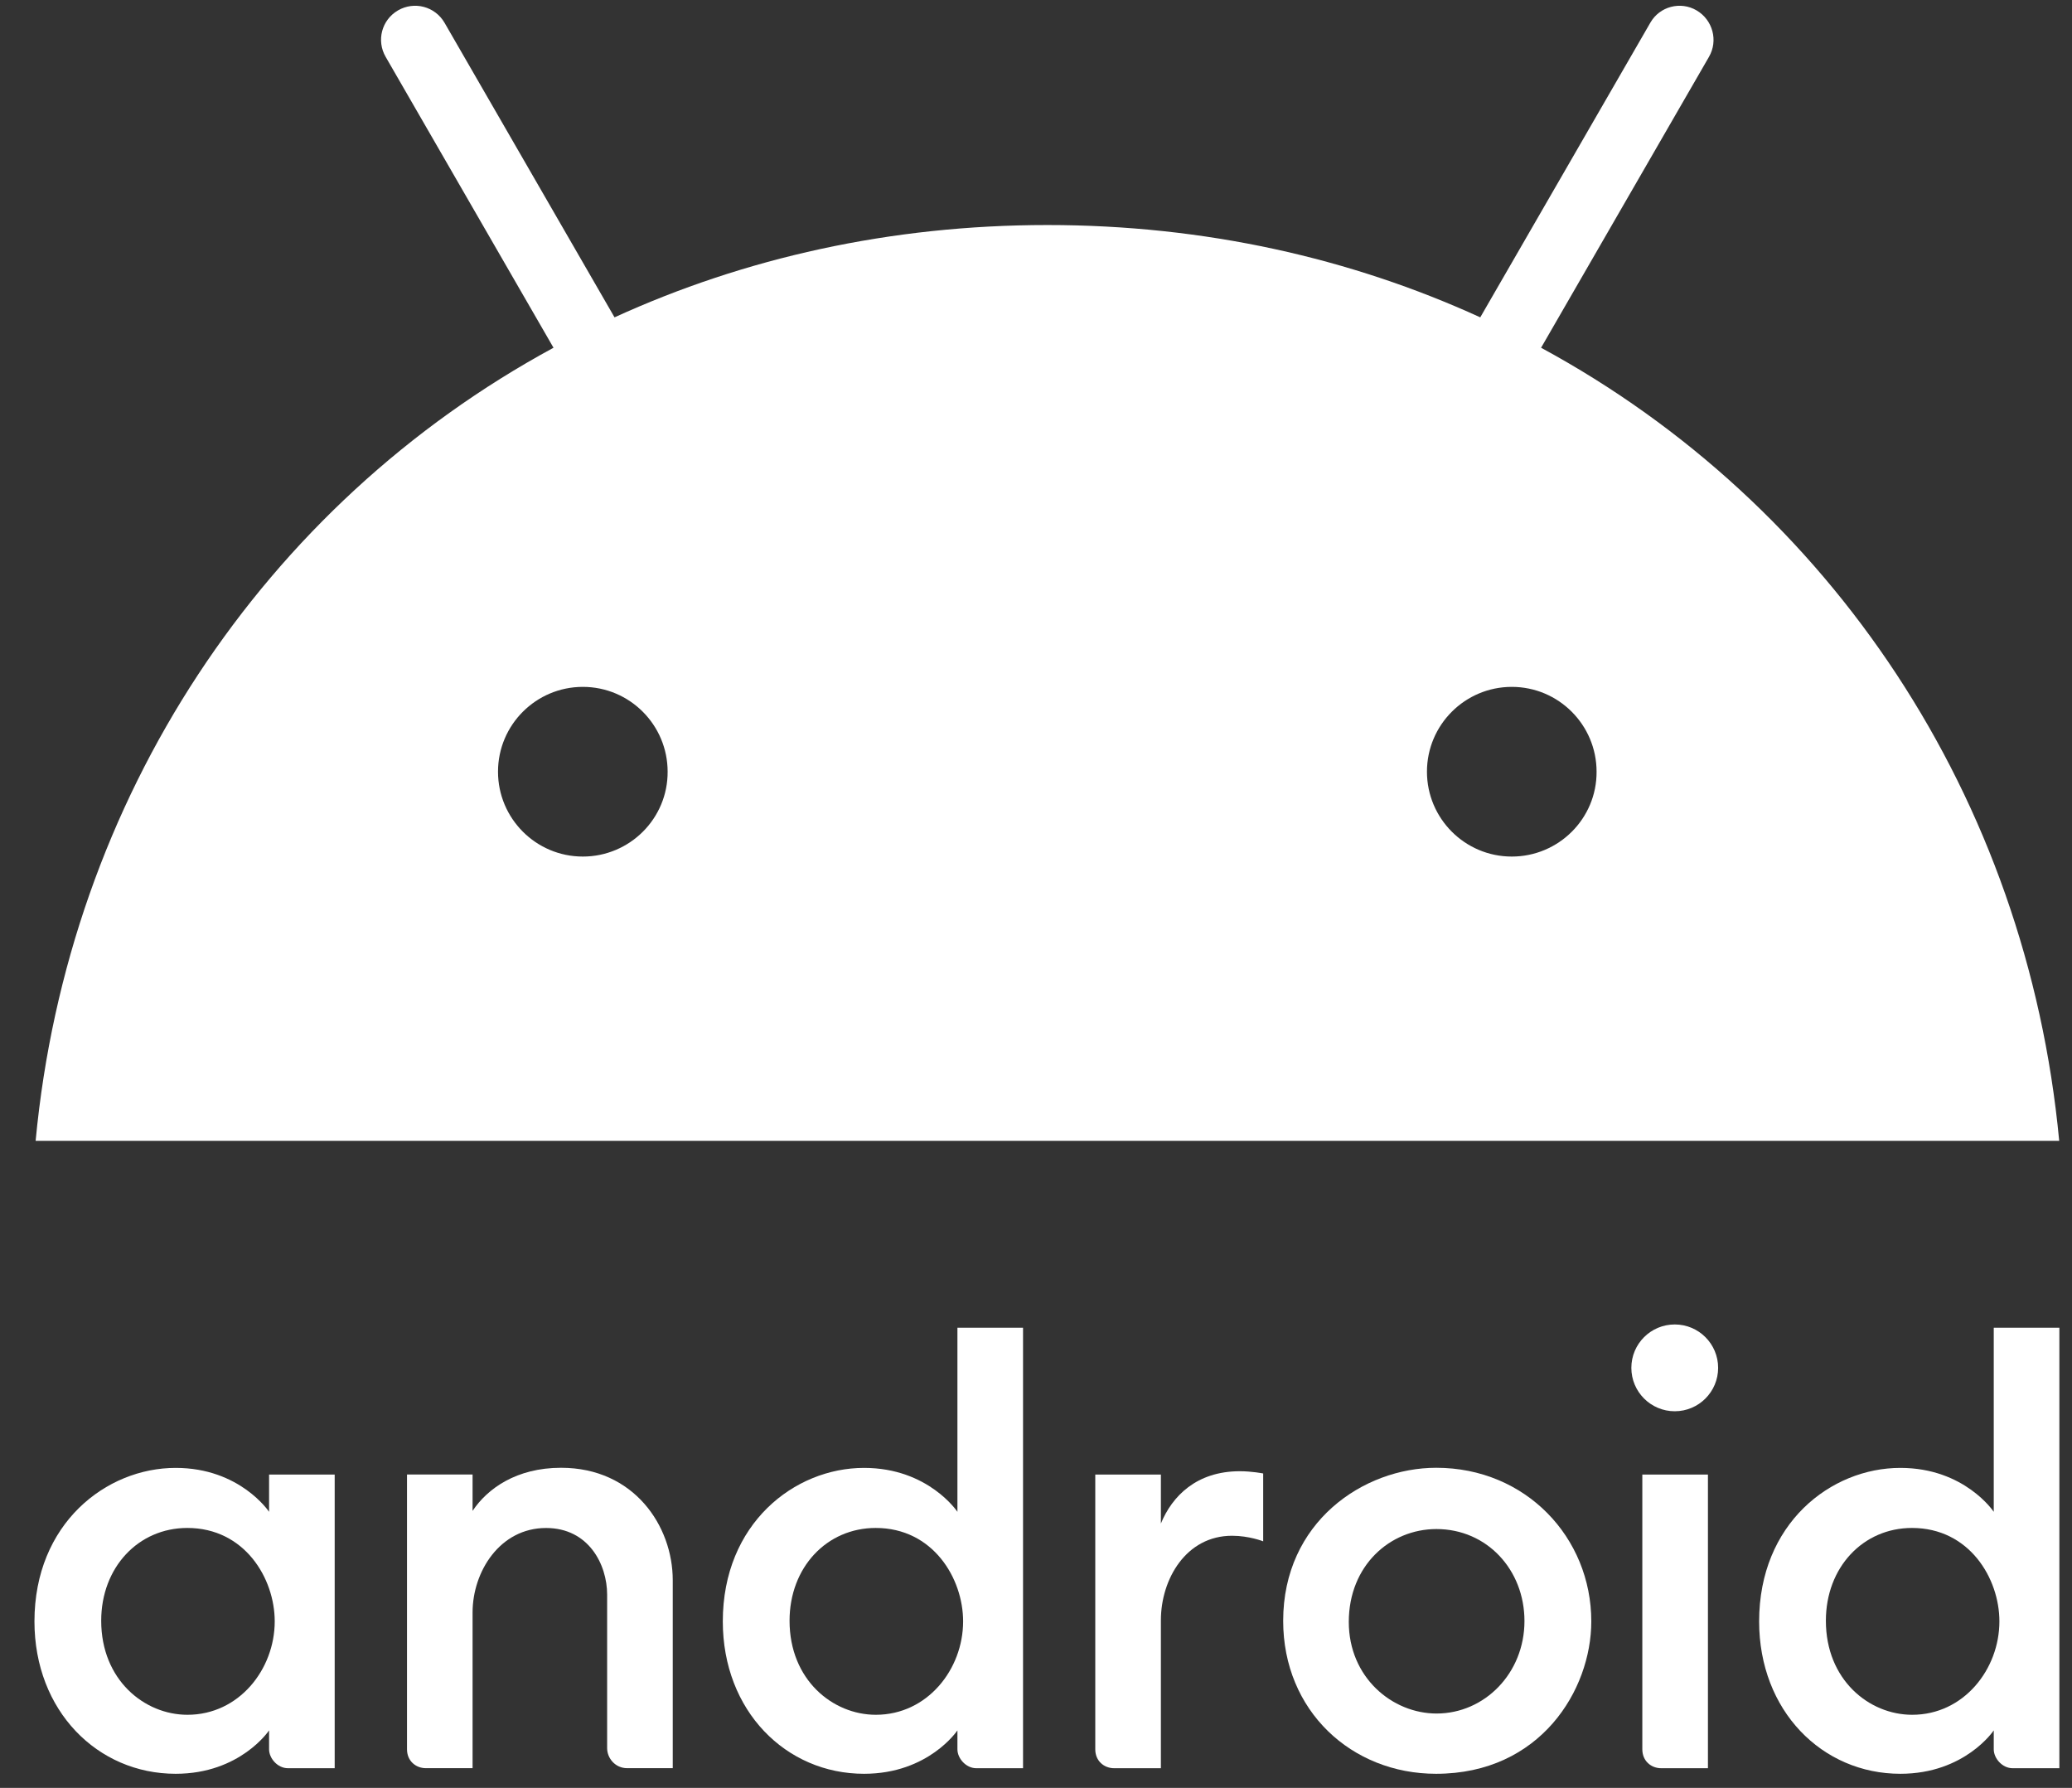<svg width="51" height="44" viewBox="0 0 51 44" fill="none" xmlns="http://www.w3.org/2000/svg">
<rect x="0" y="0" width="51" height="44" fill="#333333" stroke="none"/>
<g clip-path="url(#clip0_2778_18090)">
<path d="M4.324 36.125C2.61 36.125 0.848 37.498 0.848 39.903C0.848 42.101 2.397 43.653 4.324 43.653C5.914 43.653 6.623 42.585 6.623 42.585V43.051C6.623 43.271 6.831 43.516 7.088 43.516H8.238V36.289H6.623V37.206C6.623 37.206 5.908 36.125 4.324 36.125ZM4.611 37.603C6.022 37.603 6.762 38.844 6.762 39.902C6.762 41.081 5.884 42.201 4.614 42.201C3.553 42.201 2.491 41.341 2.491 39.887C2.491 38.573 3.405 37.603 4.611 37.603Z" fill="white"/>
<path d="M10.483 43.515C10.235 43.515 10.018 43.337 10.018 43.05V36.288H11.632V37.183C11.998 36.633 12.713 36.122 13.81 36.122C15.604 36.122 16.559 37.552 16.559 38.889V43.515H15.437C15.143 43.515 14.944 43.269 14.944 43.023V39.245C14.944 38.504 14.49 37.604 13.44 37.604C12.307 37.604 11.632 38.675 11.632 39.683V43.515L10.483 43.515Z" fill="white"/>
<path d="M21.267 36.125C19.553 36.125 17.791 37.498 17.791 39.903C17.791 42.1 19.34 43.653 21.267 43.653C22.857 43.653 23.566 42.585 23.566 42.585V43.051C23.566 43.271 23.774 43.516 24.031 43.516H25.181V32.676H23.566V37.206C23.566 37.206 22.851 36.125 21.267 36.125ZM21.555 37.603C22.965 37.603 23.706 38.844 23.706 39.902C23.706 41.081 22.827 42.201 21.558 42.201C20.497 42.201 19.434 41.341 19.434 39.887C19.434 38.573 20.349 37.603 21.555 37.603Z" fill="white"/>
<path d="M27.424 43.516C27.176 43.516 26.959 43.338 26.959 43.051V36.289H28.574V37.494C28.852 36.819 29.452 36.207 30.517 36.207C30.814 36.207 31.092 36.262 31.092 36.262V37.932C31.092 37.932 30.745 37.795 30.326 37.795C29.192 37.795 28.574 38.866 28.574 39.874V43.516H27.424Z" fill="white"/>
<path d="M40.889 43.516C40.641 43.516 40.424 43.338 40.424 43.05V36.289H42.039V43.516L40.889 43.516Z" fill="white"/>
<path d="M46.775 36.125C45.061 36.125 43.299 37.498 43.299 39.903C43.299 42.1 44.848 43.653 46.775 43.653C48.365 43.653 49.074 42.585 49.074 42.585V43.051C49.074 43.271 49.282 43.516 49.539 43.516H50.689V32.676H49.074V37.206C49.074 37.206 48.359 36.125 46.775 36.125ZM47.062 37.603C48.473 37.603 49.213 38.844 49.213 39.902C49.213 41.081 48.335 42.201 47.066 42.201C46.005 42.201 44.942 41.341 44.942 39.887C44.942 38.573 45.856 37.603 47.062 37.603Z" fill="white"/>
<path d="M41.222 34.731C41.812 34.731 42.29 34.252 42.29 33.663C42.29 33.073 41.812 32.595 41.222 32.595C40.632 32.595 40.154 33.073 40.154 33.663C40.154 34.252 40.632 34.731 41.222 34.731Z" fill="white"/>
<path d="M35.351 36.122C33.556 36.122 31.584 37.462 31.584 39.889C31.584 42.101 33.264 43.653 35.347 43.653C37.914 43.653 39.168 41.589 39.168 39.903C39.168 37.835 37.553 36.122 35.351 36.122ZM35.356 37.63C36.598 37.63 37.523 38.631 37.523 39.894C37.523 41.179 36.541 42.17 35.36 42.17C34.264 42.17 33.199 41.278 33.199 39.916C33.199 38.53 34.212 37.63 35.356 37.63Z" fill="white"/>
<path d="M37.932 8.558L42.064 1.4C42.297 0.999 42.156 0.489 41.76 0.256C41.364 0.023 40.849 0.158 40.621 0.559L36.435 7.81C33.242 6.351 29.647 5.538 25.781 5.538C21.915 5.538 18.32 6.351 15.126 7.81L10.941 0.559C10.707 0.158 10.198 0.023 9.796 0.256C9.395 0.489 9.26 0.999 9.493 1.4L13.624 8.558C6.5 12.419 1.674 19.632 0.877 28.076H50.685C49.888 19.632 45.062 12.419 37.932 8.558ZM14.346 21.08C13.191 21.08 12.258 20.142 12.258 18.992C12.258 17.837 13.196 16.904 14.346 16.904C15.501 16.904 16.433 17.843 16.433 18.992C16.439 20.142 15.501 21.08 14.346 21.08ZM37.211 21.08C36.056 21.08 35.123 20.142 35.123 18.992C35.123 17.837 36.061 16.904 37.211 16.904C38.366 16.904 39.298 17.843 39.298 18.992C39.304 20.142 38.366 21.08 37.211 21.08Z" fill="white"/>
</g>
<defs>
<clipPath id="clip0_2778_18090">
<rect width="49.841" height="43.512" fill="white" transform="translate(0.846 0.143)"/>
</clipPath>
</defs>
</svg>
